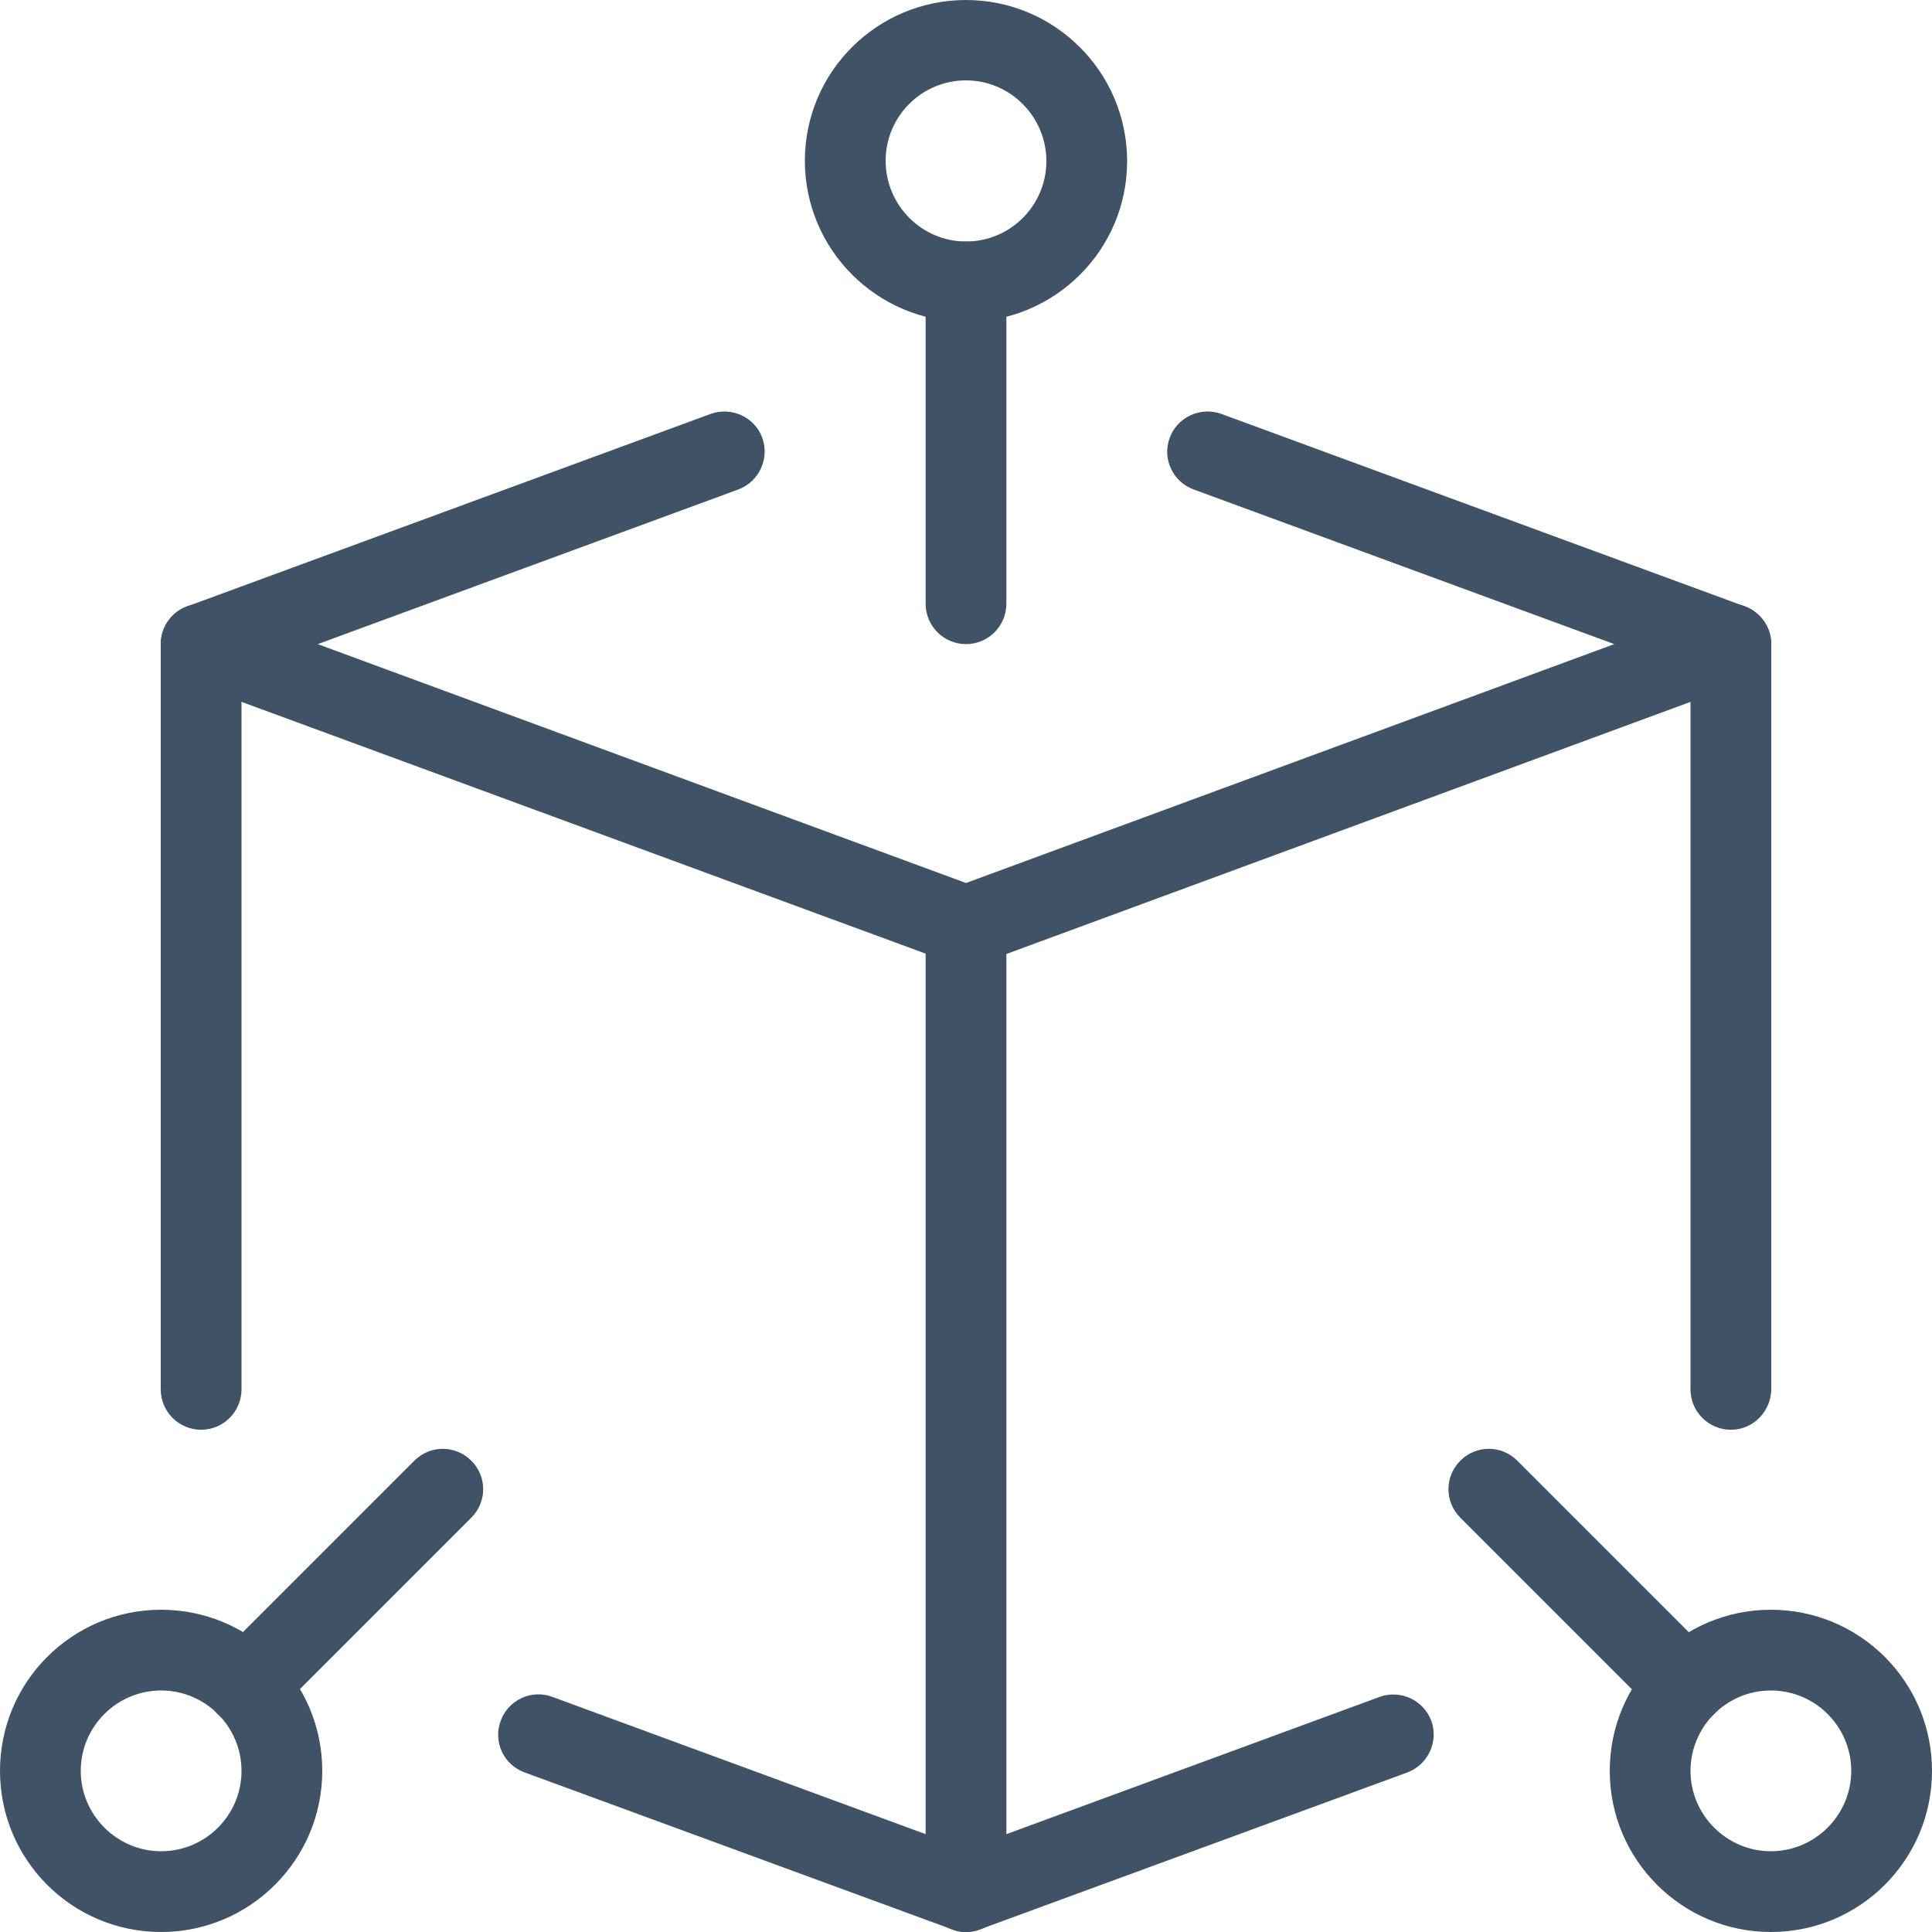 <?xml version="1.0" encoding="UTF-8"?> <!-- Generator: Adobe Illustrator 26.4.1, SVG Export Plug-In . SVG Version: 6.00 Build 0) --> <svg xmlns="http://www.w3.org/2000/svg" xmlns:xlink="http://www.w3.org/1999/xlink" id="_x31_px" x="0px" y="0px" viewBox="0 0 512 512" style="enable-background:new 0 0 512 512;" xml:space="preserve"> <style type="text/css"> .st0{fill:#405265;} </style> <path class="st0" d="M256,256c-1.3,0-2.5-0.2-3.7-0.7L49.6,180.7c-4.2-1.5-7-5.5-7-10s2.8-8.5,7-10l138.7-51 c5.5-2,11.7,0.8,13.7,6.3s-0.8,11.6-6.3,13.7l-111.5,41L256,234l171.8-63.3l-111.5-41c-5.5-2-8.4-8.2-6.3-13.7 c2-5.5,8.2-8.3,13.7-6.3l138.7,51c4.2,1.6,7,5.6,7,10c0,4.5-2.8,8.5-7,10l-202.7,74.7C258.5,255.8,257.3,256,256,256z"></path> <path class="st0" d="M256,512c-1.3,0-2.5-0.2-3.7-0.7l-113.3-41.6c-5.5-2-8.4-8.1-6.3-13.7c2-5.5,8.2-8.4,13.7-6.3L256,490 l109.6-40.3c5.5-2,11.6,0.8,13.7,6.3c2,5.5-0.8,11.6-6.3,13.7l-113.3,41.6C258.5,511.8,257.3,512,256,512z"></path> <path class="st0" d="M53.3,378.9c-5.9,0-10.7-4.8-10.7-10.7V170.7c0-5.9,4.8-10.7,10.7-10.7S64,164.8,64,170.7v197.5 C64,374.1,59.2,378.9,53.3,378.9z"></path> <path class="st0" d="M458.7,378.9c-5.9,0-10.7-4.8-10.7-10.7V170.7c0-5.9,4.8-10.7,10.7-10.7c5.9,0,10.7,4.8,10.7,10.7v197.5 C469.3,374.1,464.6,378.9,458.7,378.9z"></path> <path class="st0" d="M256,170.7c-5.9,0-10.7-4.8-10.7-10.7V74.7c0-5.9,4.8-10.7,10.7-10.7s10.7,4.8,10.7,10.7V160 C266.7,165.9,261.9,170.7,256,170.7z"></path> <path class="st0" d="M446.7,457.4c-2.7,0-5.5-1-7.6-3.1l-52.1-52.1c-4.2-4.2-4.2-10.9,0-15.1c4.2-4.2,10.9-4.2,15.1,0l52.1,52.1 c4.2,4.2,4.2,10.9,0,15.1C452.2,456.3,449.5,457.4,446.7,457.4z"></path> <path class="st0" d="M65.3,457.4c-2.7,0-5.5-1-7.6-3.1c-4.2-4.2-4.2-10.9,0-15.1l52.1-52.1c4.2-4.2,10.9-4.2,15.1,0 c4.2,4.2,4.2,10.9,0,15.1l-52.1,52.1C70.7,456.3,68,457.4,65.3,457.4z"></path> <path class="st0" d="M256,512c-5.9,0-10.7-4.8-10.7-10.7v-256c0-5.9,4.8-10.7,10.7-10.7s10.7,4.8,10.7,10.7v256 C266.7,507.2,261.9,512,256,512z"></path> <path class="st0" d="M256,85.3c-23.5,0-42.7-19.1-42.7-42.7S232.5,0,256,0s42.7,19.1,42.7,42.7S279.5,85.3,256,85.3z M256,21.3 c-11.8,0-21.3,9.6-21.3,21.3S244.2,64,256,64c11.8,0,21.3-9.6,21.3-21.3S267.8,21.3,256,21.3z"></path> <path class="st0" d="M469.3,512c-23.5,0-42.7-19.1-42.7-42.7s19.1-42.7,42.7-42.7s42.7,19.1,42.7,42.7S492.9,512,469.3,512z M469.3,448c-11.8,0-21.3,9.6-21.3,21.3s9.6,21.3,21.3,21.3s21.3-9.6,21.3-21.3S481.1,448,469.3,448z"></path> <path class="st0" d="M42.7,512C19.1,512,0,492.9,0,469.3s19.1-42.7,42.7-42.7s42.7,19.1,42.7,42.7S66.2,512,42.7,512z M42.7,448 c-11.8,0-21.3,9.6-21.3,21.3s9.6,21.3,21.3,21.3S64,481.1,64,469.3S54.4,448,42.7,448z"></path> </svg> 